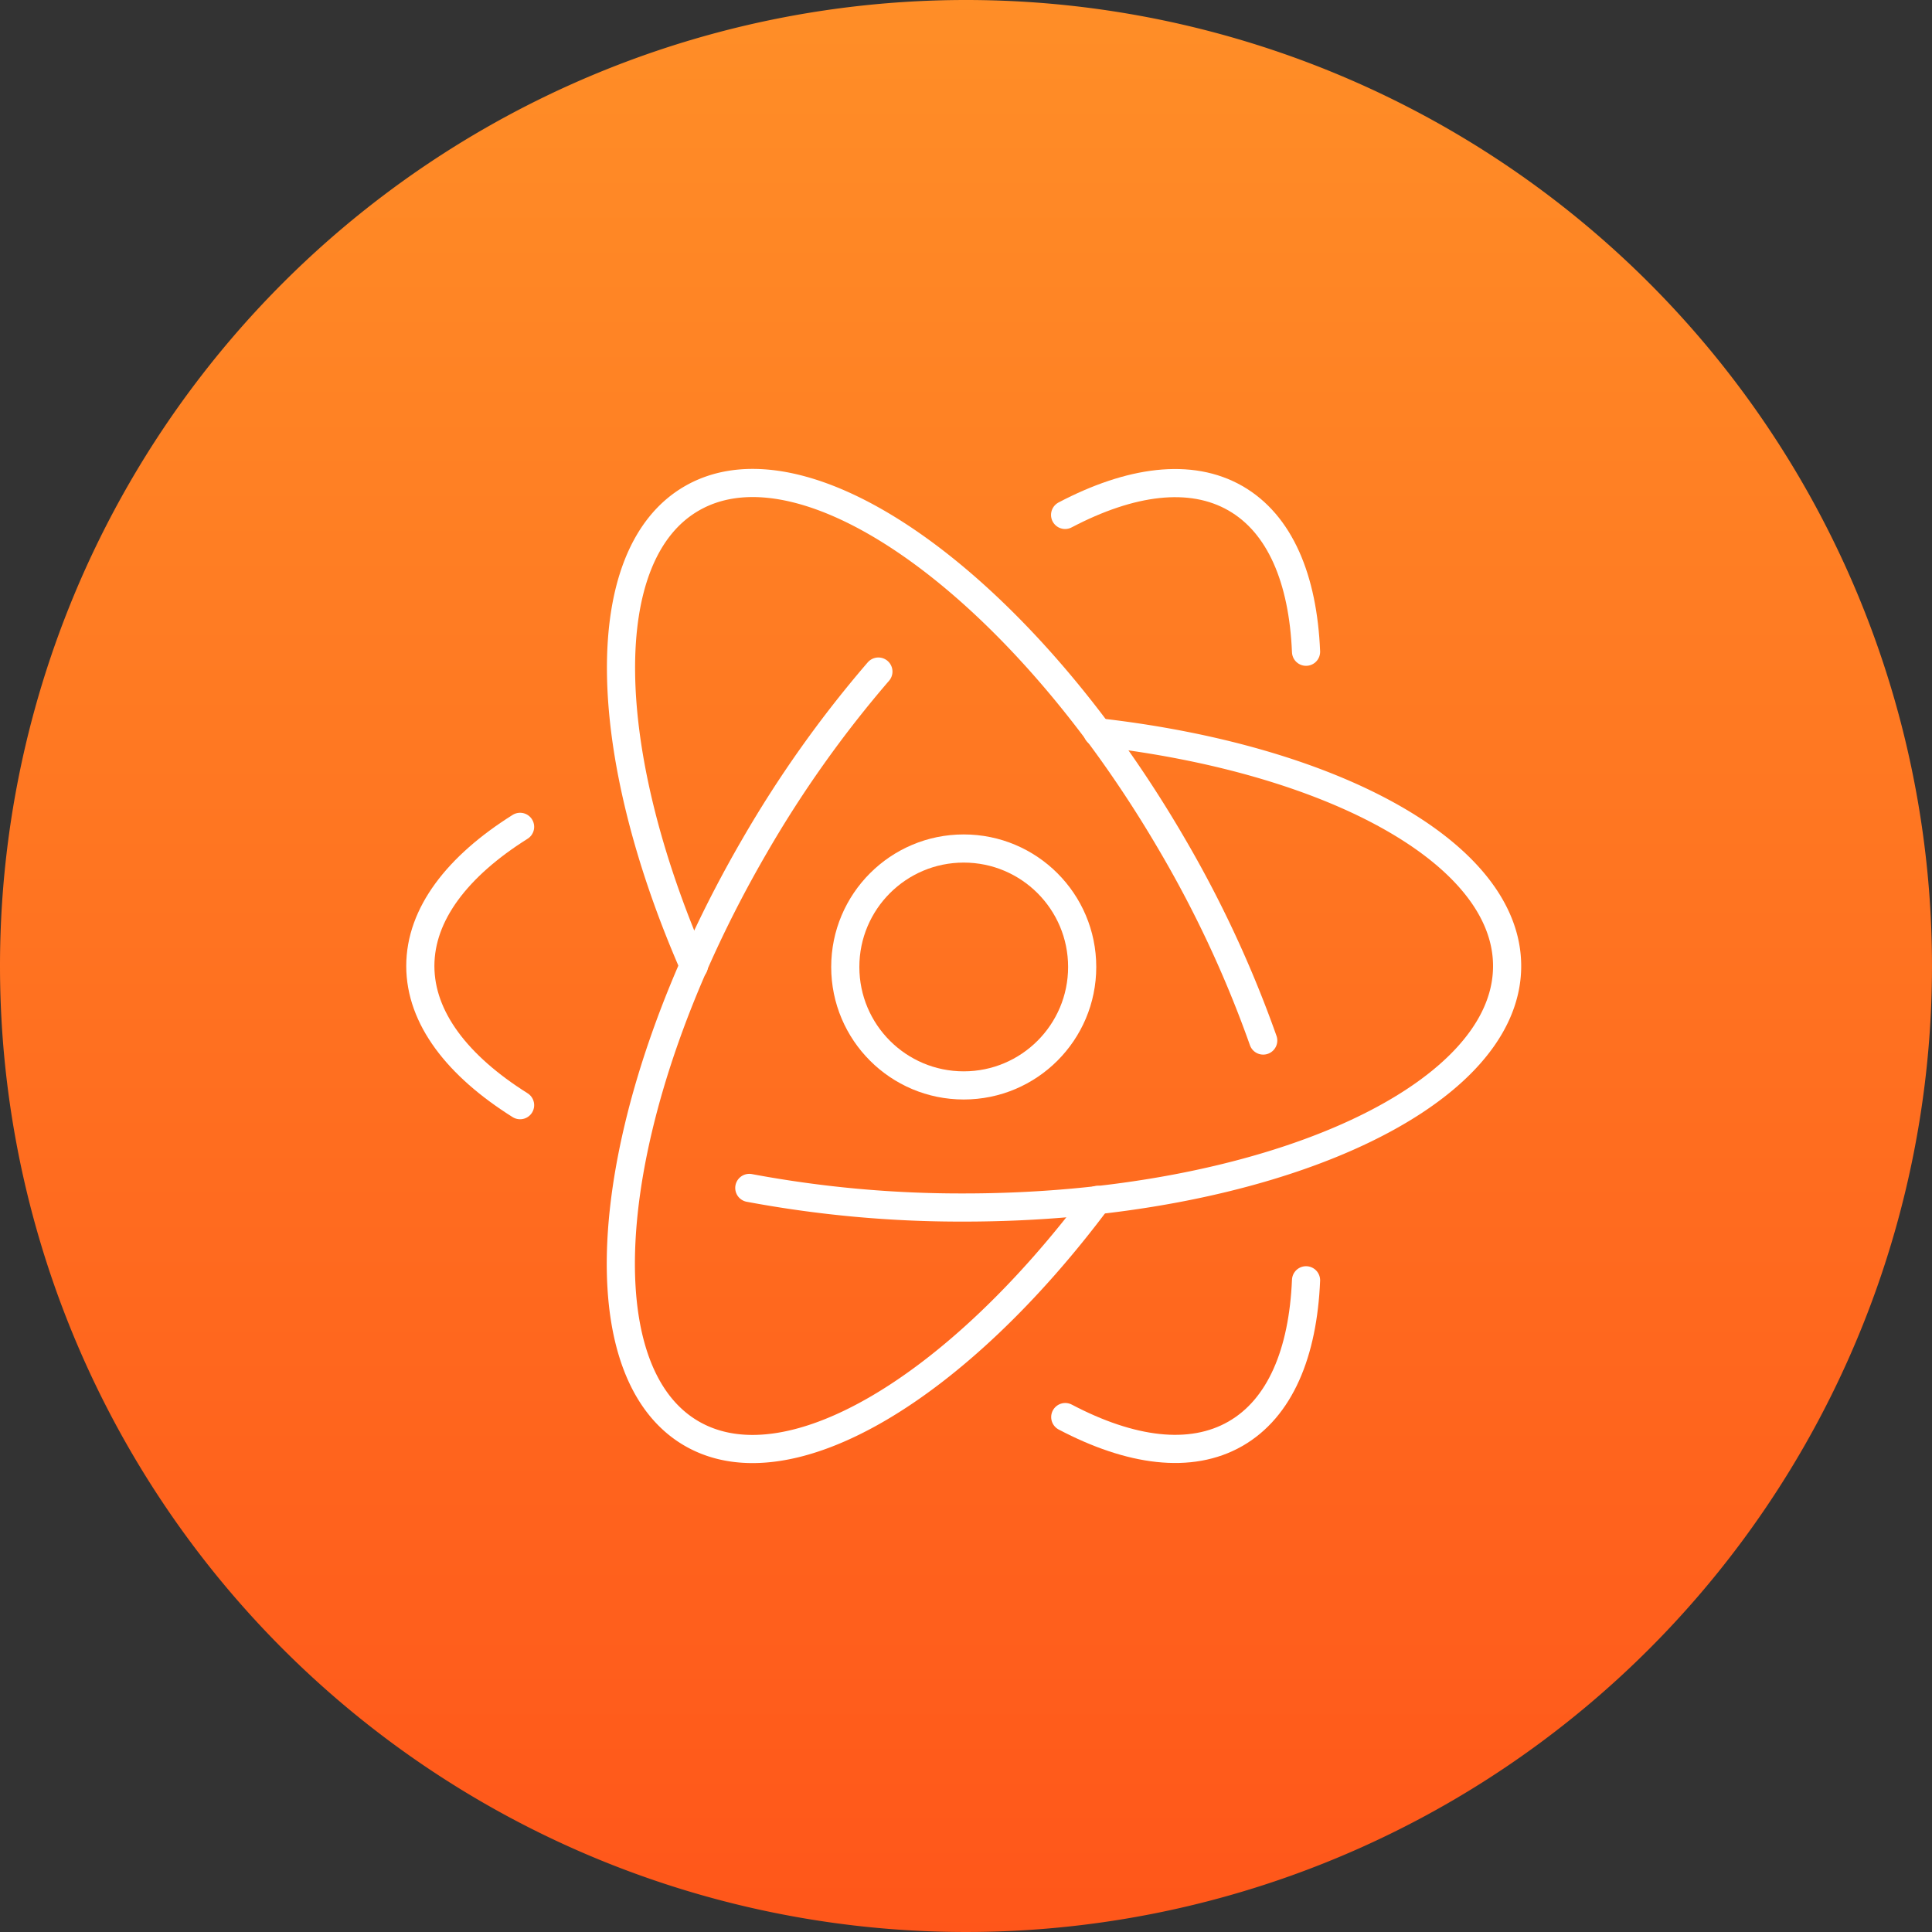 <svg xmlns="http://www.w3.org/2000/svg" xmlns:xlink="http://www.w3.org/1999/xlink" width="178.418" height="178.418" viewBox="0 0 178.418 178.418"><rect x="0" y="0" width="178.418" height="178.418" fill="#333333" stroke="none"/><defs><linearGradient id="linear-gradient" x1="0.5" x2="0.5" y2="1" gradientUnits="objectBoundingBox"><stop offset="0" stop-color="#ff8e27"></stop><stop offset="1" stop-color="#ff561a"></stop></linearGradient></defs><g id="icon-format" transform="translate(-1070 -4502.583)"><g id="icon-loyalty-platform" transform="translate(896 112.583)"><path id="Path_869" data-name="Path 869" d="M89.209,0A89.209,89.209,0,1,1,0,89.209,89.209,89.209,0,0,1,89.209,0Z" transform="translate(174 4390)" fill="url(#linear-gradient)"></path></g><g id="Group_192093" data-name="Group 192093" transform="translate(1090.976 4540.402)"><g id="Group_192120" data-name="Group 192120" transform="translate(17.84 6.784)"><circle id="Ellipse_199" data-name="Ellipse 199" cx="10.939" cy="10.939" r="10.939" transform="translate(39.244 33.756)" fill="none" stroke="#fff" stroke-linecap="round" stroke-linejoin="round" stroke-width="2.6"></circle><path id="Path_3200" data-name="Path 3200" d="M19.214,12.39C13.429,16.025,10,20.453,10,25.242s3.429,9.217,9.214,12.852" transform="translate(-10 19.365)" fill="none" stroke="#fff" stroke-linecap="round" stroke-linejoin="round" stroke-width="2.6"></path><path id="Path_3201" data-name="Path 3201" d="M20.9,51.342A106.26,106.26,0,0,0,40.7,53.151c27.715,0,50.183-9.984,50.183-22.3,0-10.419-16.1-19.145-37.83-21.593" transform="translate(9.482 13.759)" fill="none" stroke="#fff" stroke-linecap="round" stroke-linejoin="round" stroke-width="2.6"></path><path id="Path_3202" data-name="Path 3202" d="M75.954,52.488a105.079,105.079,0,0,0-8.339-17.966C53.756,10.666,33.875-3.712,23.206,2.411c-9.008,5.169-8.531,23.313.173,43.2" transform="translate(1.886 -1)" fill="none" stroke="#fff" stroke-linecap="round" stroke-linejoin="round" stroke-width="2.6"></path><path id="Path_3203" data-name="Path 3203" d="M31.363,40.042c6.033,3.175,11.57,3.92,15.716,1.542C51.2,39.22,53.318,34.126,53.6,27.41" transform="translate(28.196 46.22)" fill="none" stroke="#fff" stroke-linecap="round" stroke-linejoin="round" stroke-width="2.6"></path><path id="Path_3204" data-name="Path 3204" d="M53.609,16.578c-.279-6.716-2.4-11.81-6.521-14.174C42.939.023,37.394.773,31.358,3.943" transform="translate(28.187 -0.993)" fill="none" stroke="#fff" stroke-linecap="round" stroke-linejoin="round" stroke-width="2.6"></path><path id="Path_3205" data-name="Path 3205" d="M40.426,7.247A105.62,105.62,0,0,0,28.993,23.353C15.136,47.21,12.549,71.512,23.216,77.635c8.986,5.155,24.495-4.26,37.448-21.6" transform="translate(1.876 10.169)" fill="none" stroke="#fff" stroke-linecap="round" stroke-linejoin="round" stroke-width="2.6"></path></g></g></g></svg>